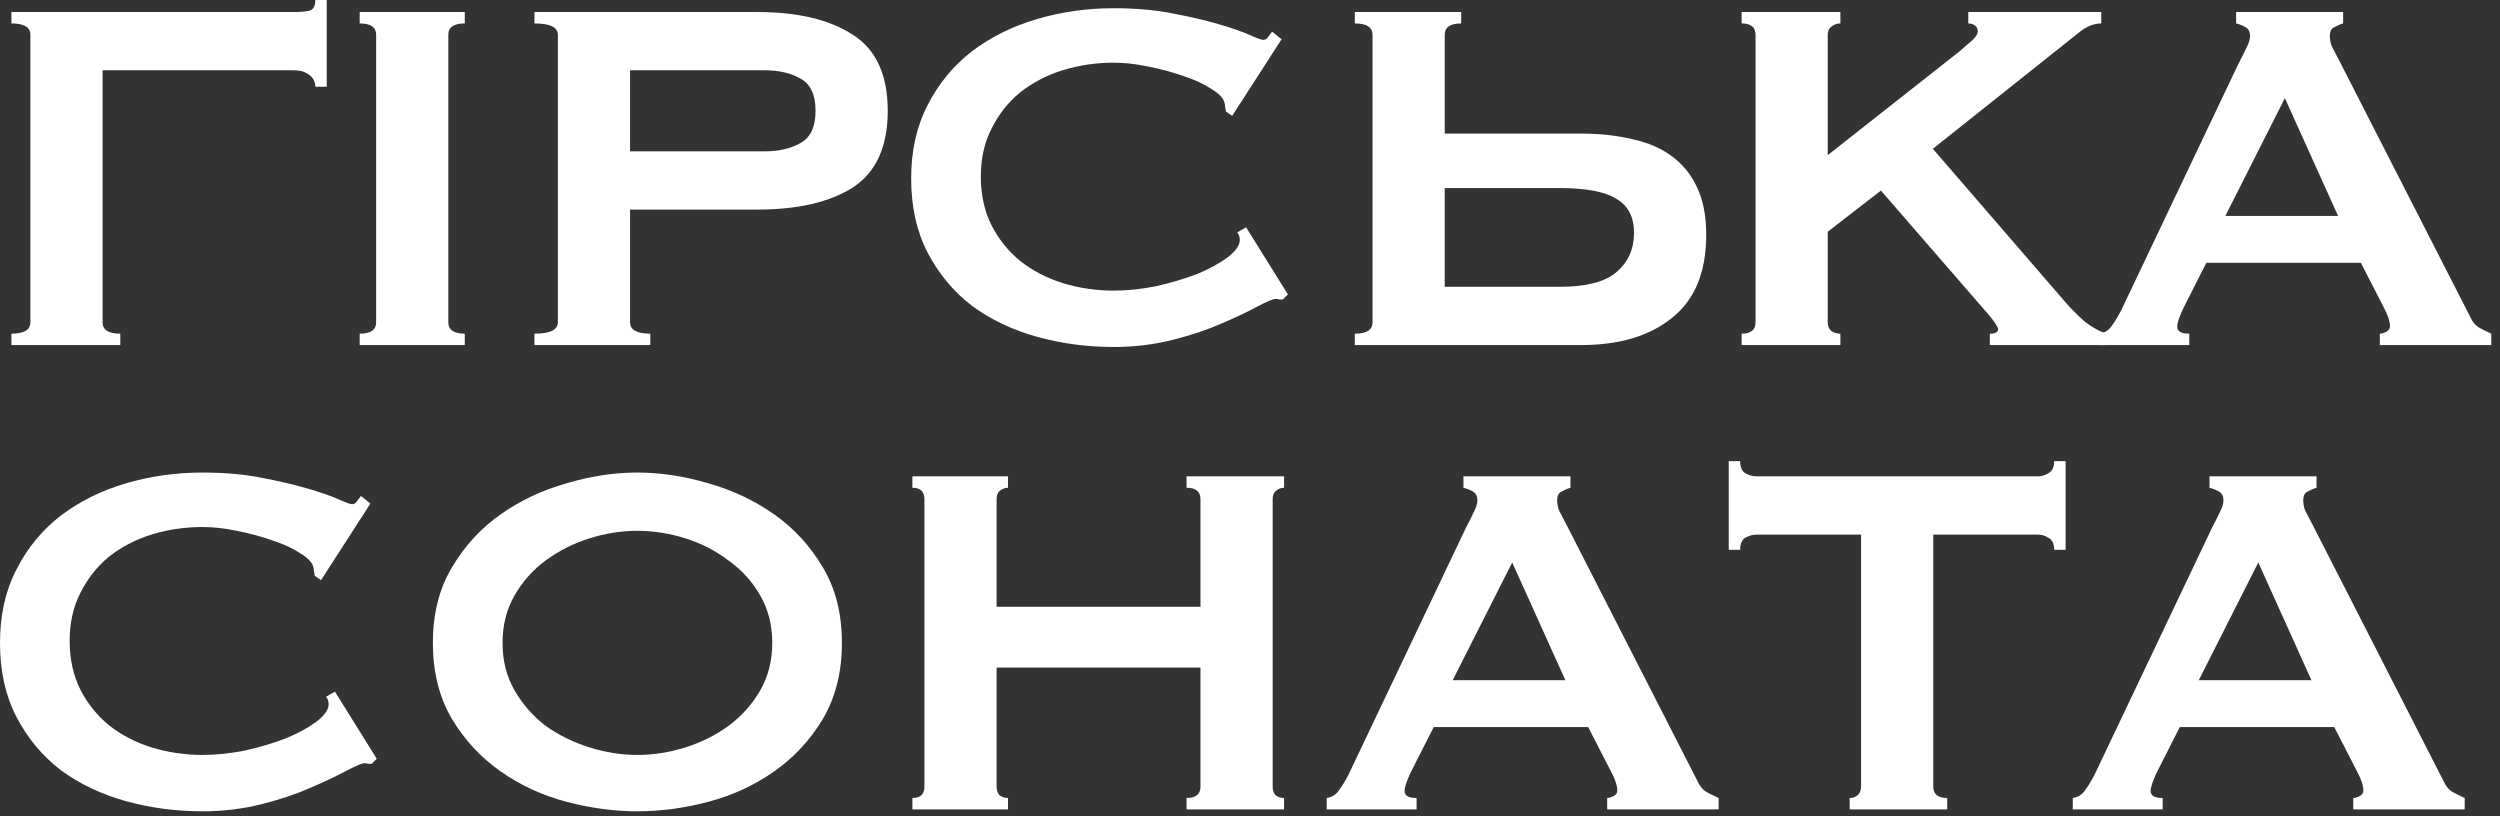 <svg width="196" height="64" viewBox="0 0 196 64" fill="none" xmlns="http://www.w3.org/2000/svg">
<rect x="0" y="0" width="196" height="64" fill="#333333" stroke="none"/>
<path d="M25.615 0V6.801H24.721C24.721 6.404 24.556 6.089 24.225 5.858C23.927 5.626 23.53 5.51 23.034 5.51H8.042V25.267C8.042 25.863 8.505 26.16 9.432 26.16V27.054H0.894V26.16C1.887 26.16 2.383 25.863 2.383 25.267V2.73C2.383 2.135 1.887 1.837 0.894 1.837V0.943H23.034C23.53 0.943 23.927 0.91 24.225 0.844C24.556 0.778 24.721 0.496 24.721 0H25.615Z" fill="white"/>
<path d="M28.199 26.16C29.059 26.16 29.489 25.863 29.489 25.267V2.73C29.489 2.135 29.059 1.837 28.199 1.837V0.943H36.439V1.837C35.579 1.837 35.149 2.135 35.149 2.73V25.267C35.149 25.863 35.579 26.16 36.439 26.16V27.054H28.199V26.16Z" fill="white"/>
<path d="M59.969 11.864C61.061 11.864 61.988 11.649 62.749 11.219C63.543 10.789 63.94 9.945 63.94 8.687C63.94 7.43 63.543 6.586 62.749 6.155C61.988 5.725 61.061 5.51 59.969 5.51H49.396V11.864H59.969ZM41.9 27.054V26.16C43.124 26.16 43.737 25.863 43.737 25.267V2.73C43.737 2.135 43.124 1.837 41.9 1.837V0.943H59.373C62.55 0.943 65.049 1.539 66.869 2.73C68.689 3.889 69.599 5.874 69.599 8.687C69.599 11.5 68.689 13.502 66.869 14.694C65.049 15.852 62.55 16.431 59.373 16.431H49.396V25.267C49.396 25.863 49.925 26.16 50.984 26.16V27.054H41.9Z" fill="white"/>
<path d="M100.575 23.48C100.475 23.48 100.376 23.48 100.277 23.48C100.211 23.447 100.128 23.43 100.029 23.43C99.83 23.43 99.35 23.629 98.589 24.026C97.861 24.423 96.918 24.87 95.76 25.366C94.634 25.863 93.344 26.293 91.888 26.657C90.431 27.021 88.909 27.203 87.321 27.203C85.236 27.203 83.234 26.938 81.314 26.409C79.395 25.879 77.69 25.068 76.201 23.976C74.745 22.851 73.587 21.461 72.726 19.806C71.866 18.152 71.436 16.216 71.436 13.999C71.436 11.814 71.866 9.895 72.726 8.24C73.587 6.553 74.745 5.146 76.201 4.021C77.69 2.896 79.395 2.052 81.314 1.489C83.234 0.927 85.236 0.645 87.321 0.645C89.008 0.645 90.531 0.778 91.888 1.042C93.278 1.307 94.486 1.588 95.511 1.886C96.537 2.184 97.348 2.465 97.944 2.73C98.539 2.995 98.903 3.127 99.036 3.127C99.201 3.127 99.334 3.045 99.433 2.879C99.565 2.714 99.665 2.581 99.731 2.482L100.475 3.078L96.603 9.084L96.107 8.737C96.107 8.637 96.091 8.538 96.057 8.439C96.057 8.34 96.041 8.224 96.008 8.091C95.942 7.727 95.611 7.363 95.015 6.999C94.419 6.602 93.675 6.255 92.781 5.957C91.921 5.659 90.994 5.411 90.001 5.212C89.041 5.014 88.148 4.914 87.321 4.914C85.931 4.914 84.591 5.113 83.3 5.51C82.042 5.907 80.934 6.486 79.974 7.248C79.047 8.009 78.303 8.952 77.74 10.077C77.177 11.169 76.896 12.427 76.896 13.85C76.896 15.273 77.177 16.547 77.74 17.672C78.303 18.764 79.047 19.691 79.974 20.452C80.934 21.213 82.042 21.792 83.3 22.189C84.591 22.586 85.931 22.785 87.321 22.785C88.38 22.785 89.488 22.669 90.647 22.438C91.805 22.173 92.864 21.858 93.824 21.494C94.783 21.097 95.578 20.667 96.206 20.204C96.868 19.707 97.199 19.244 97.199 18.814C97.199 18.582 97.133 18.384 97.001 18.218L97.695 17.821L100.972 23.083L100.575 23.48Z" fill="white"/>
<path d="M122.252 22.487C124.337 22.487 125.826 22.107 126.719 21.345C127.646 20.551 128.109 19.525 128.109 18.268C128.109 17.01 127.646 16.117 126.719 15.587C125.826 15.024 124.337 14.743 122.252 14.743H113.267V22.487H122.252ZM123.939 10.474C125.429 10.474 126.785 10.623 128.01 10.921C129.234 11.186 130.26 11.632 131.088 12.261C131.948 12.89 132.61 13.717 133.073 14.743C133.537 15.736 133.768 16.96 133.768 18.417C133.768 21.329 132.875 23.497 131.088 24.919C129.334 26.343 126.951 27.054 123.939 27.054H106.218V26.16C107.144 26.16 107.608 25.863 107.608 25.267V2.73C107.608 2.135 107.144 1.837 106.218 1.837V0.943H114.557V1.837C113.697 1.837 113.267 2.135 113.267 2.73V10.474H123.939Z" fill="white"/>
<path d="M143.294 25.267C143.294 25.565 143.393 25.797 143.592 25.962C143.791 26.094 144.022 26.16 144.287 26.16V27.054H136.543V26.16C137.271 26.16 137.635 25.863 137.635 25.267V2.73C137.635 2.135 137.271 1.837 136.543 1.837V0.943H144.287V1.837C144.022 1.837 143.791 1.919 143.592 2.085C143.393 2.217 143.294 2.432 143.294 2.73V12.162L153.57 4.071C154.033 3.673 154.397 3.359 154.662 3.127C154.927 2.863 155.059 2.647 155.059 2.482C155.059 2.25 154.976 2.085 154.811 1.986C154.678 1.886 154.513 1.837 154.314 1.837V0.943H164.739V1.837C164.143 1.837 163.547 2.085 162.952 2.581L151.535 11.665L161.959 23.728C162.389 24.224 162.886 24.721 163.448 25.217C164.044 25.681 164.623 25.995 165.186 26.16V27.054H156.002V26.16C156.432 26.16 156.647 26.045 156.647 25.813C156.647 25.648 156.416 25.284 155.952 24.721L147.464 14.942L143.294 18.168V25.267Z" fill="white"/>
<path d="M183.304 16.927L179.134 7.694L174.468 16.927H183.304ZM164.59 26.16C165.02 26.094 165.351 25.879 165.582 25.515C165.847 25.151 166.095 24.738 166.327 24.274L175.51 4.964C175.742 4.534 175.941 4.137 176.106 3.773C176.305 3.409 176.404 3.094 176.404 2.829C176.404 2.499 176.288 2.267 176.056 2.135C175.825 2.002 175.577 1.903 175.312 1.837V0.943H183.701V1.837C183.469 1.903 183.238 2.002 183.006 2.135C182.775 2.234 182.659 2.465 182.659 2.829C182.659 3.094 182.708 3.359 182.808 3.624C182.94 3.889 183.122 4.236 183.354 4.666L193.679 24.87C193.844 25.234 194.059 25.499 194.324 25.664C194.622 25.83 194.953 25.995 195.317 26.16V27.054H186.58V26.16C186.713 26.16 186.878 26.111 187.077 26.012C187.275 25.912 187.375 25.763 187.375 25.565C187.375 25.234 187.242 24.804 186.977 24.274L185.091 20.601H172.979L171.192 24.125C170.861 24.82 170.695 25.317 170.695 25.614C170.695 25.979 171.01 26.16 171.638 26.16V27.054H164.59V26.16Z" fill="white"/>
<path d="M29.139 59.883C29.04 59.883 28.94 59.883 28.841 59.883C28.775 59.85 28.692 59.833 28.593 59.833C28.394 59.833 27.915 60.032 27.153 60.429C26.425 60.826 25.482 61.273 24.324 61.769C23.199 62.266 21.908 62.696 20.452 63.06C18.996 63.424 17.473 63.606 15.885 63.606C13.8 63.606 11.798 63.341 9.878 62.812C7.959 62.282 6.255 61.471 4.765 60.379C3.309 59.254 2.151 57.864 1.291 56.21C0.43 54.555 0 52.619 0 50.402C0 48.217 0.43 46.298 1.291 44.643C2.151 42.956 3.309 41.549 4.765 40.424C6.255 39.299 7.959 38.455 9.878 37.892C11.798 37.33 13.8 37.048 15.885 37.048C17.573 37.048 19.095 37.181 20.452 37.446C21.842 37.71 23.05 37.992 24.076 38.289C25.102 38.587 25.912 38.868 26.508 39.133C27.104 39.398 27.468 39.53 27.6 39.53C27.766 39.53 27.898 39.448 27.997 39.282C28.13 39.117 28.229 38.984 28.295 38.885L29.04 39.481L25.168 45.487L24.671 45.14C24.671 45.04 24.655 44.941 24.622 44.842C24.622 44.743 24.605 44.627 24.572 44.494C24.506 44.13 24.175 43.766 23.579 43.402C22.983 43.005 22.239 42.658 21.345 42.36C20.485 42.062 19.558 41.814 18.566 41.615C17.606 41.417 16.712 41.317 15.885 41.317C14.495 41.317 13.155 41.516 11.864 41.913C10.607 42.31 9.498 42.889 8.538 43.651C7.612 44.412 6.867 45.355 6.304 46.48C5.742 47.572 5.46 48.83 5.46 50.253C5.46 51.676 5.742 52.95 6.304 54.075C6.867 55.167 7.612 56.094 8.538 56.855C9.498 57.616 10.607 58.195 11.864 58.592C13.155 58.989 14.495 59.188 15.885 59.188C16.944 59.188 18.053 59.072 19.211 58.84C20.369 58.576 21.428 58.261 22.388 57.897C23.348 57.5 24.142 57.07 24.771 56.607C25.433 56.11 25.763 55.647 25.763 55.217C25.763 54.985 25.697 54.786 25.565 54.621L26.26 54.224L29.536 59.486L29.139 59.883Z" fill="white"/>
<path d="M49.972 41.615C48.715 41.615 47.457 41.814 46.199 42.211C44.942 42.608 43.8 43.187 42.774 43.948C41.781 44.676 40.971 45.587 40.342 46.679C39.713 47.771 39.399 49.012 39.399 50.402C39.399 51.791 39.713 53.033 40.342 54.125C40.971 55.217 41.781 56.143 42.774 56.904C43.8 57.633 44.942 58.195 46.199 58.592C47.457 58.989 48.715 59.188 49.972 59.188C51.23 59.188 52.487 58.989 53.745 58.592C55.002 58.195 56.127 57.633 57.12 56.904C58.146 56.143 58.974 55.217 59.602 54.125C60.231 53.033 60.545 51.791 60.545 50.402C60.545 49.012 60.231 47.771 59.602 46.679C58.974 45.587 58.146 44.676 57.12 43.948C56.127 43.187 55.002 42.608 53.745 42.211C52.487 41.814 51.23 41.615 49.972 41.615ZM49.972 37.048C51.792 37.048 53.645 37.33 55.532 37.892C57.418 38.422 59.139 39.233 60.694 40.325C62.25 41.417 63.524 42.807 64.517 44.494C65.51 46.149 66.006 48.118 66.006 50.402C66.006 52.685 65.51 54.671 64.517 56.358C63.524 58.013 62.25 59.386 60.694 60.479C59.139 61.571 57.418 62.365 55.532 62.861C53.645 63.358 51.792 63.606 49.972 63.606C48.152 63.606 46.299 63.358 44.412 62.861C42.526 62.365 40.805 61.571 39.25 60.479C37.694 59.386 36.42 58.013 35.427 56.358C34.435 54.671 33.938 52.685 33.938 50.402C33.938 48.118 34.435 46.149 35.427 44.494C36.42 42.807 37.694 41.417 39.25 40.325C40.805 39.233 42.526 38.422 44.412 37.892C46.299 37.33 48.152 37.048 49.972 37.048Z" fill="white"/>
<path d="M94.118 39.133C94.118 38.538 93.754 38.24 93.026 38.24V37.346H100.671V38.24C100.439 38.24 100.224 38.322 100.026 38.488C99.86 38.62 99.777 38.835 99.777 39.133V61.67C99.777 61.968 99.86 62.2 100.026 62.365C100.224 62.497 100.439 62.563 100.671 62.563V63.457H93.026V62.563C93.754 62.563 94.118 62.266 94.118 61.67V52.338H78.134V61.67C78.134 61.968 78.217 62.2 78.382 62.365C78.581 62.497 78.796 62.563 79.028 62.563V63.457H71.532V62.563C72.161 62.563 72.475 62.266 72.475 61.67V39.133C72.475 38.538 72.161 38.24 71.532 38.24V37.346H79.028V38.24C78.796 38.24 78.581 38.322 78.382 38.488C78.217 38.62 78.134 38.835 78.134 39.133V47.572H94.118V39.133Z" fill="white"/>
<path d="M122.727 53.33L118.557 44.097L113.891 53.33H122.727ZM104.013 62.563C104.443 62.497 104.774 62.282 105.005 61.918C105.27 61.554 105.518 61.141 105.75 60.677L114.934 41.367C115.165 40.937 115.364 40.54 115.529 40.176C115.728 39.812 115.827 39.497 115.827 39.233C115.827 38.902 115.711 38.67 115.48 38.538C115.248 38.405 115 38.306 114.735 38.24V37.346H123.124V38.24C122.893 38.306 122.661 38.405 122.429 38.538C122.198 38.637 122.082 38.868 122.082 39.233C122.082 39.497 122.131 39.762 122.231 40.027C122.363 40.291 122.545 40.639 122.777 41.069L133.102 61.273C133.267 61.637 133.483 61.902 133.747 62.067C134.045 62.233 134.376 62.398 134.74 62.563V63.457H126.003V62.563C126.136 62.563 126.301 62.514 126.5 62.415C126.698 62.315 126.798 62.166 126.798 61.968C126.798 61.637 126.665 61.207 126.401 60.677L124.514 57.004H112.402L110.615 60.528C110.284 61.223 110.118 61.72 110.118 62.017C110.118 62.382 110.433 62.563 111.062 62.563V63.457H104.013V62.563Z" fill="white"/>
<path d="M151.568 61.67C151.568 62.266 151.932 62.563 152.66 62.563V63.457H145.015V62.563C145.247 62.563 145.446 62.497 145.611 62.365C145.81 62.2 145.909 61.968 145.909 61.67V41.913H137.718C137.42 41.913 137.122 41.996 136.825 42.161C136.56 42.327 136.428 42.641 136.428 43.105H135.534V36.155H136.428C136.428 36.618 136.56 36.932 136.825 37.098C137.122 37.263 137.42 37.346 137.718 37.346H159.759C160.056 37.346 160.338 37.263 160.602 37.098C160.9 36.932 161.049 36.618 161.049 36.155H161.943V43.105H161.049C161.049 42.641 160.9 42.327 160.602 42.161C160.338 41.996 160.056 41.913 159.759 41.913H151.568V61.67Z" fill="white"/>
<path d="M181.219 53.33L177.05 44.097L172.383 53.33H181.219ZM162.505 62.563C162.935 62.497 163.266 62.282 163.498 61.918C163.763 61.554 164.011 61.141 164.242 60.677L173.426 41.367C173.658 40.937 173.856 40.54 174.022 40.176C174.22 39.812 174.319 39.497 174.319 39.233C174.319 38.902 174.204 38.67 173.972 38.538C173.74 38.405 173.492 38.306 173.227 38.24V37.346H181.617V38.24C181.385 38.306 181.153 38.405 180.922 38.538C180.69 38.637 180.574 38.868 180.574 39.233C180.574 39.497 180.624 39.762 180.723 40.027C180.855 40.291 181.037 40.639 181.269 41.069L191.594 61.273C191.76 61.637 191.975 61.902 192.24 62.067C192.538 62.233 192.868 62.398 193.232 62.563V63.457H184.496V62.563C184.628 62.563 184.794 62.514 184.992 62.415C185.191 62.315 185.29 62.166 185.29 61.968C185.29 61.637 185.158 61.207 184.893 60.677L183.007 57.004H170.894L169.107 60.528C168.776 61.223 168.611 61.72 168.611 62.017C168.611 62.382 168.925 62.563 169.554 62.563V63.457H162.505V62.563Z" fill="white"/>
</svg>
